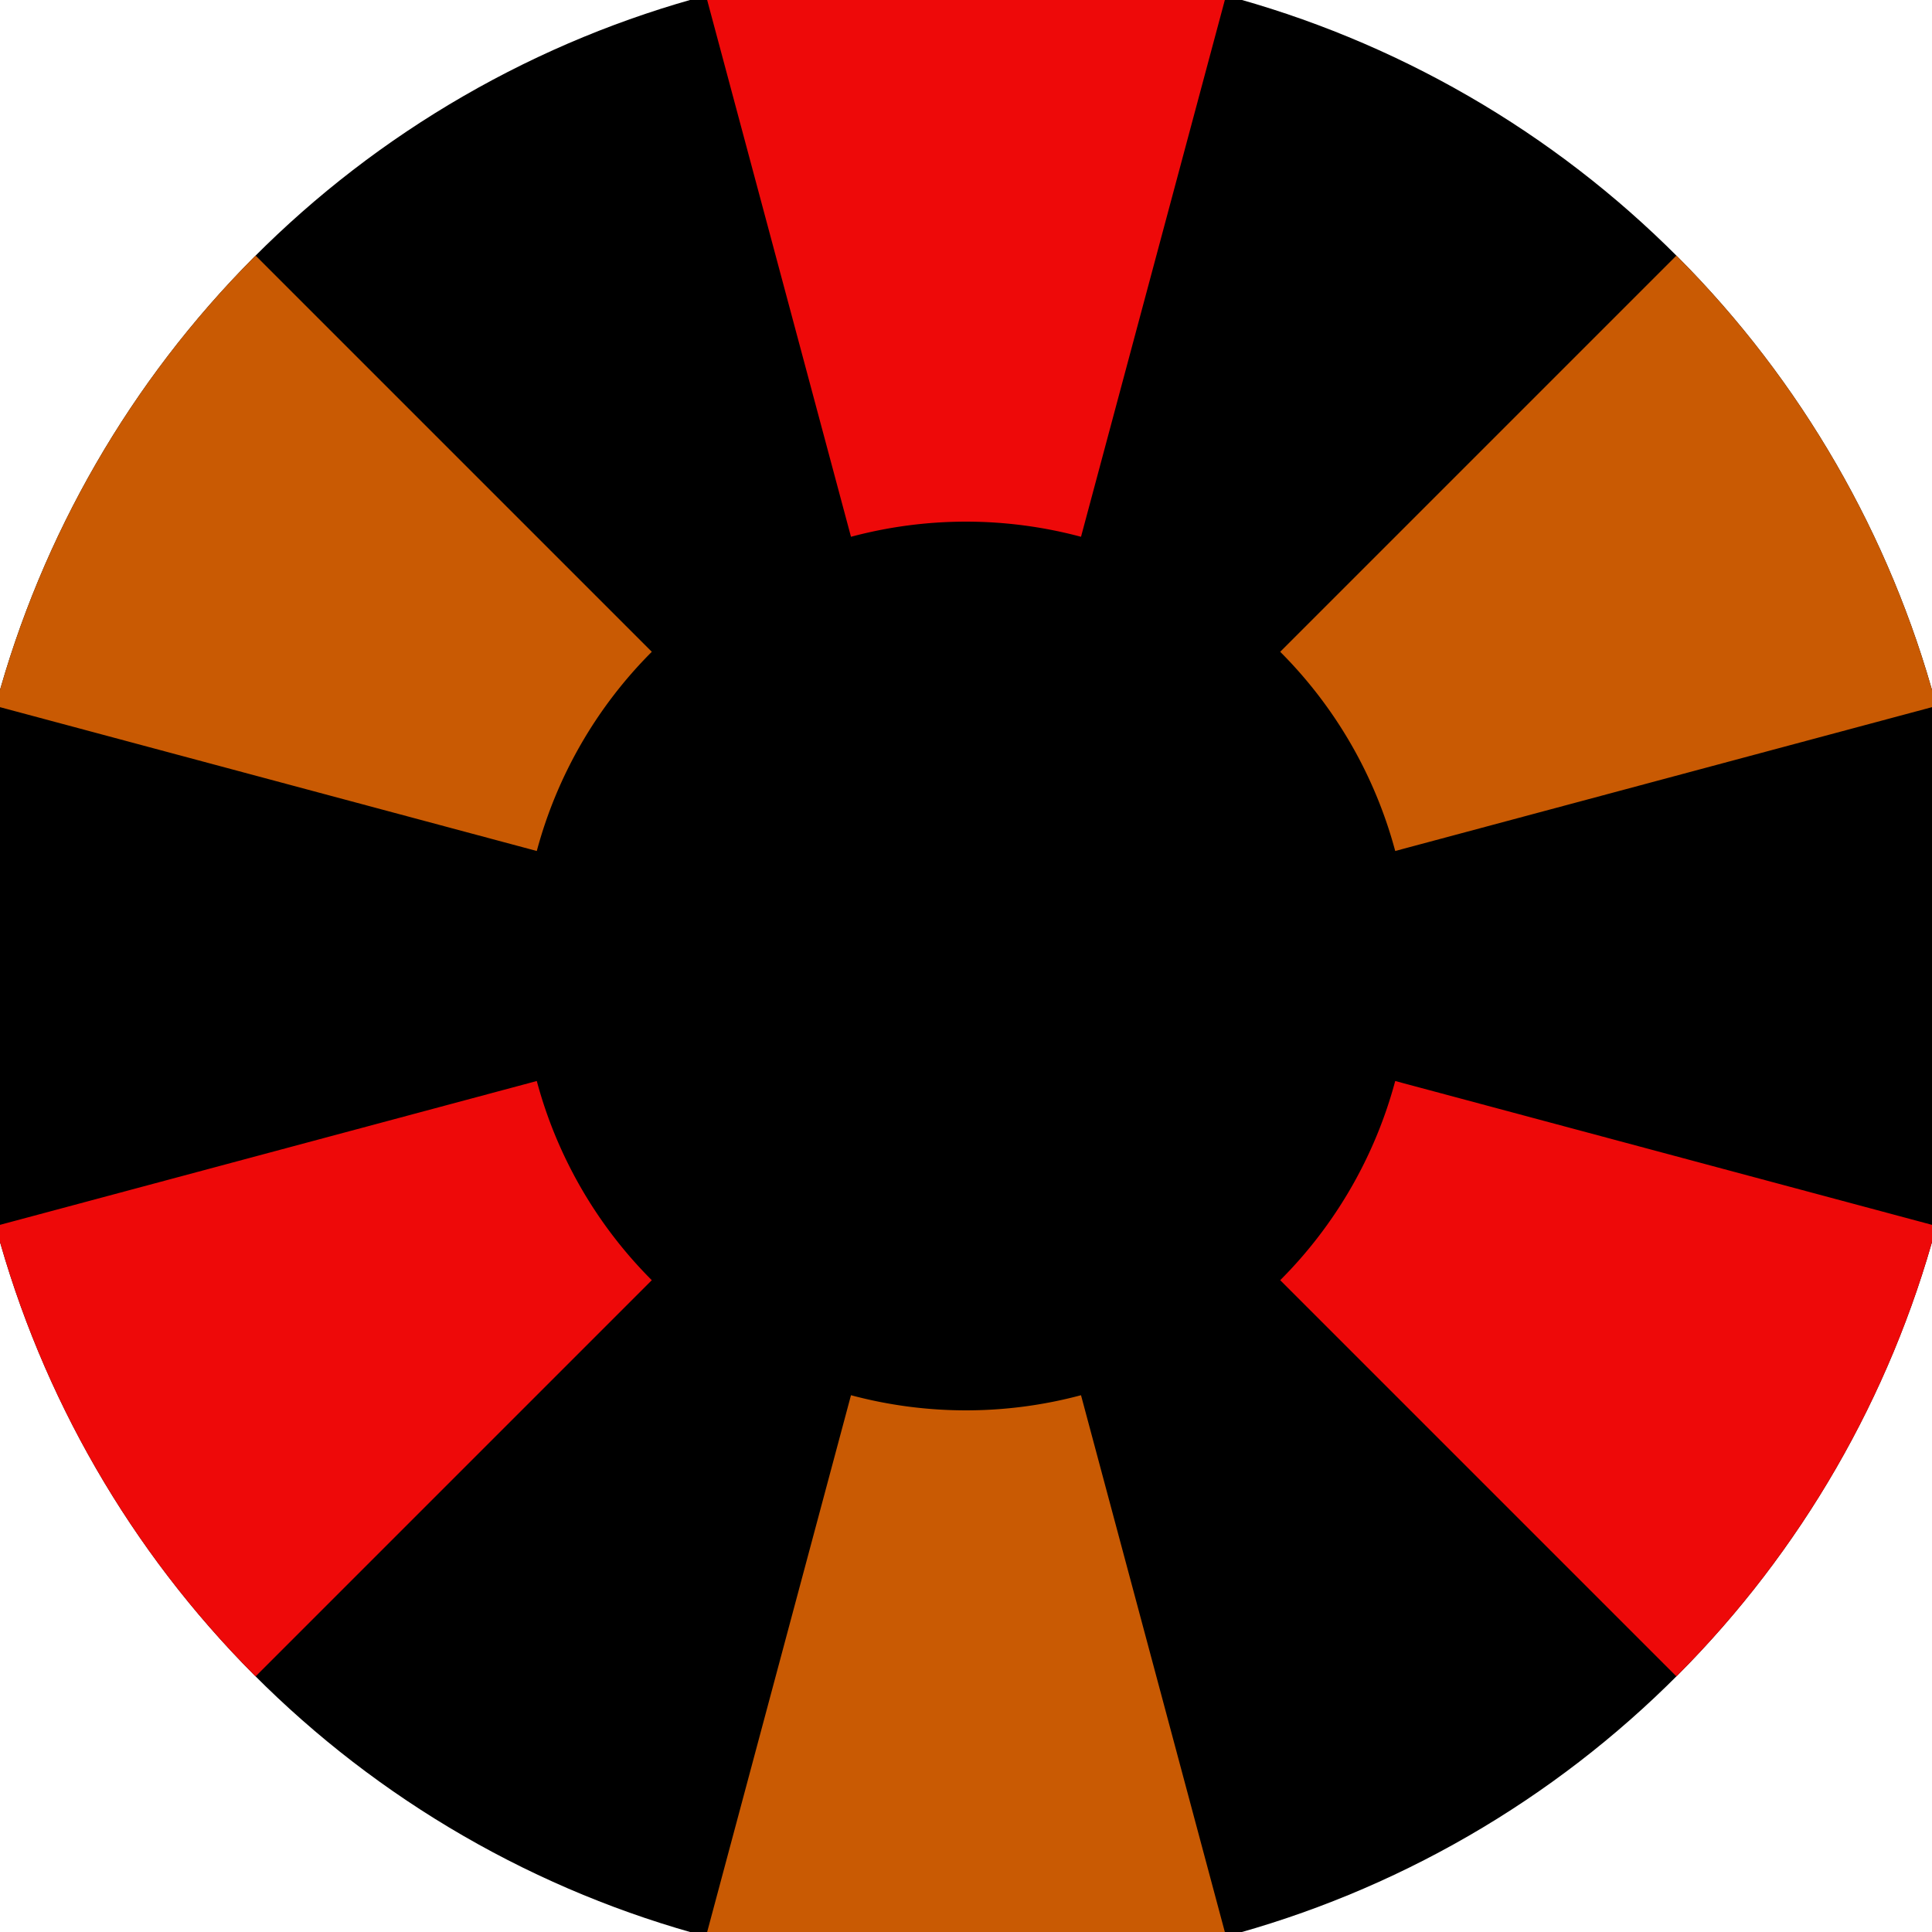 <svg xmlns="http://www.w3.org/2000/svg" width="128" height="128" viewBox="0 0 100 100" shape-rendering="geometricPrecision">
                            <defs>
                                <clipPath id="clip">
                                    <circle cx="50" cy="50" r="52" />
                                    <!--<rect x="0" y="0" width="100" height="100"/>-->
                                </clipPath>
                            </defs>
                            <g transform="rotate(0 50 50)">
                            <rect x="0" y="0" width="100" height="100" fill="#000000" clip-path="url(#clip)"/><path d="M 75.882 -46.593
                               L 24.118 -46.593
                               L 44.047 27.784
                               A 23 23 0 0 1 55.953 27.784 ZM 120.711 120.711
                               L 146.593 75.882
                               L 72.216 55.953
                               A 23 23 0 0 1 66.263 66.263 ZM -46.593 75.882
                               L -20.711 120.711
                               L 33.737 66.263
                               A 23 23 0 0 1 27.784 55.953 Z" fill="#ee0909" clip-path="url(#clip)"/><path d="M 24.118 146.593
                               L 75.882 146.593
                               L 55.953 72.216
                               A 23 23 0 0 1 44.047 72.216 ZM -20.711 -20.711
                               L -46.593 24.118
                               L 27.784 44.047
                               A 23 23 0 0 1 33.737 33.737 ZM 146.593 24.118
                               L 120.711 -20.711
                               L 66.263 33.737
                               A 23 23 0 0 1 72.216 44.047 Z" fill="#c95a03" clip-path="url(#clip)"/></g></svg>
